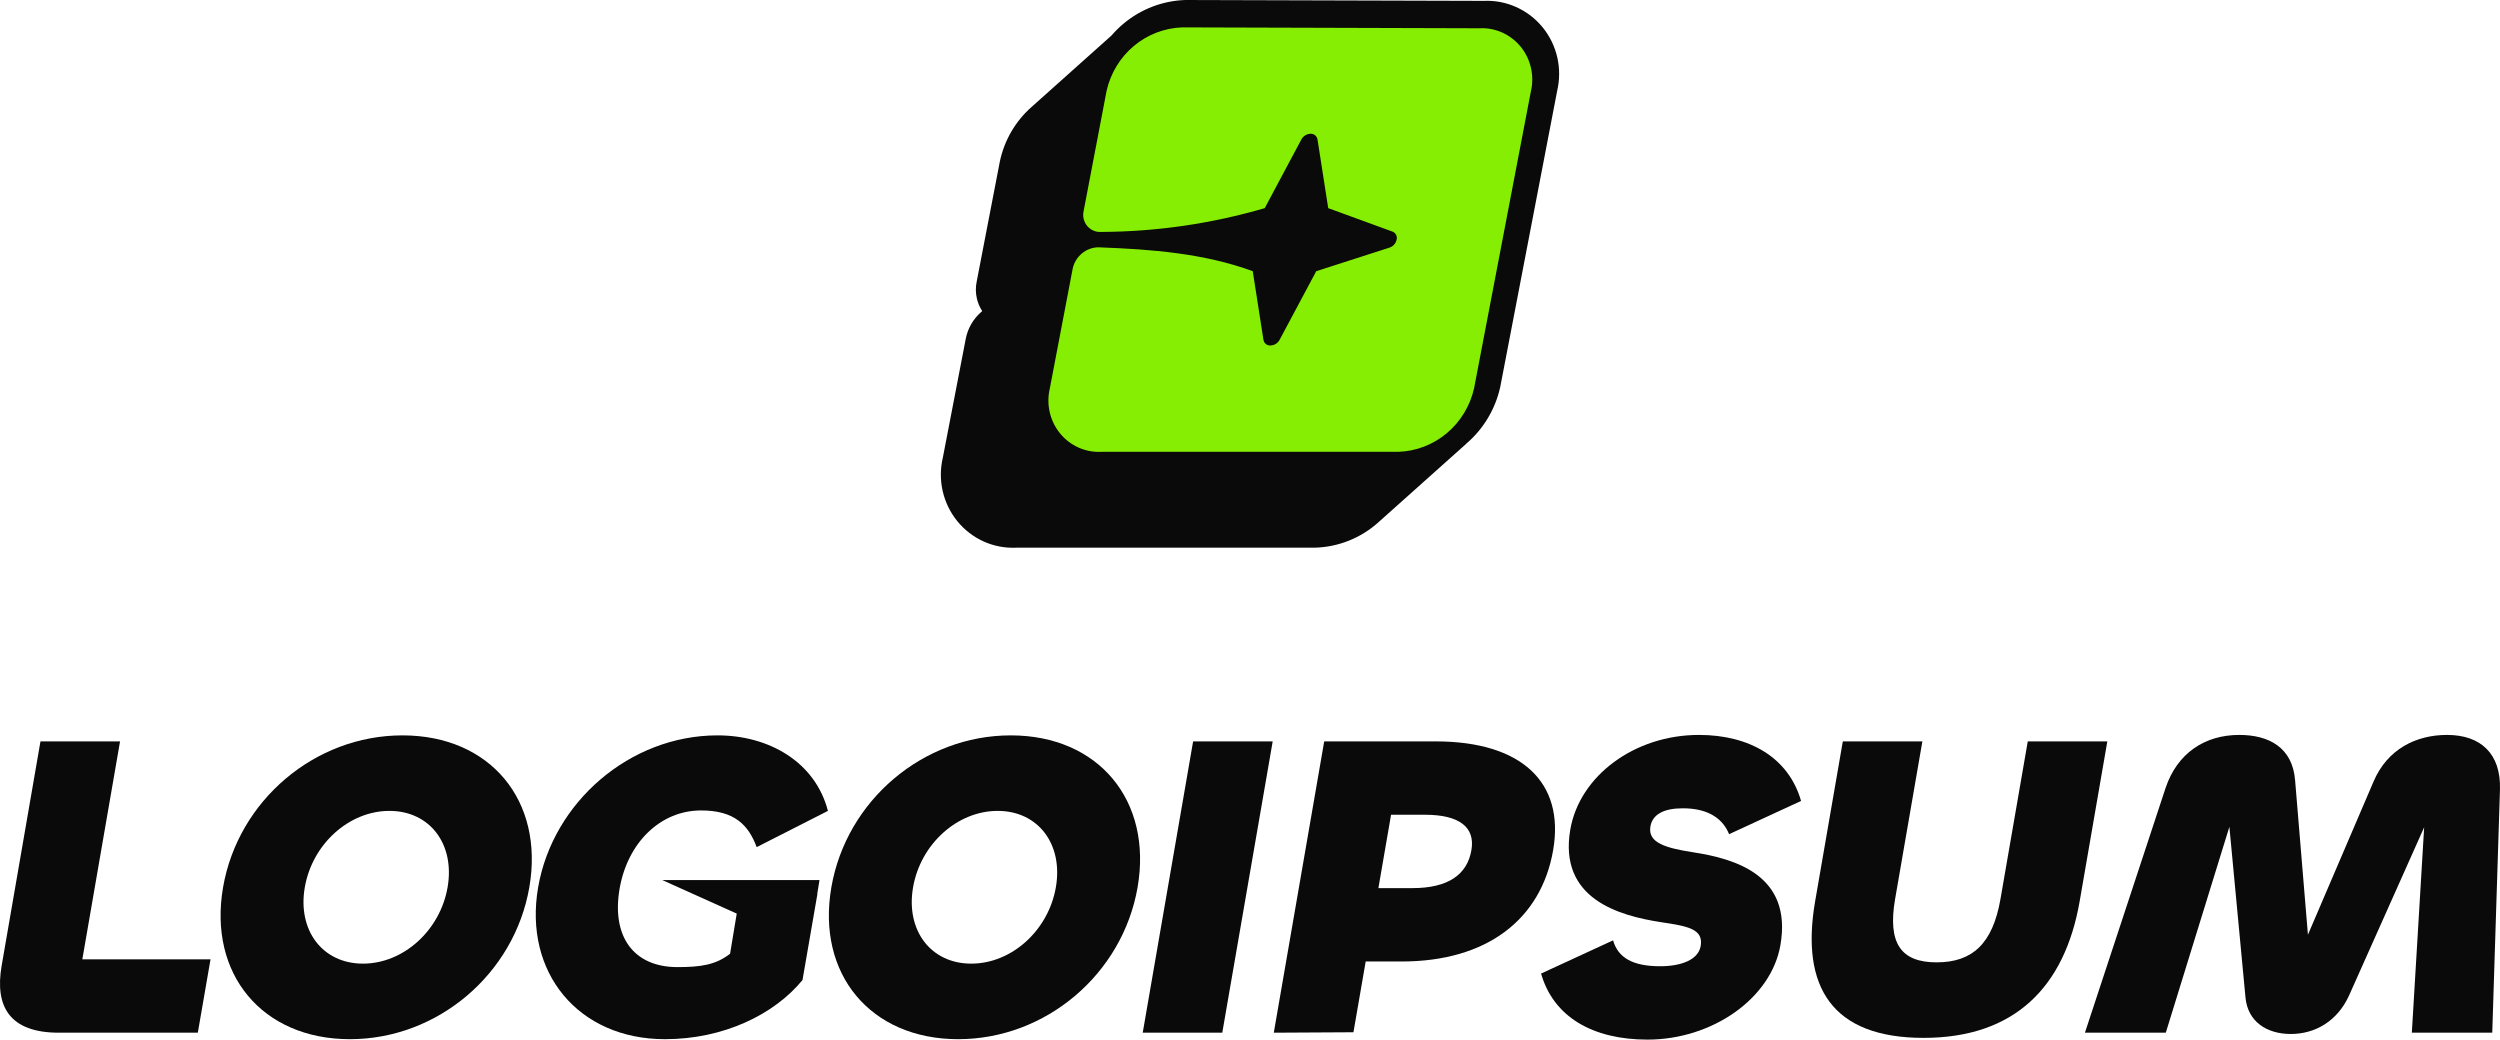 <svg xmlns="http://www.w3.org/2000/svg" width="101" height="42" viewBox="0 0 101 42" fill="none"><path d="M59.228 17.932L59.23 17.934L55.716 21.075C54.996 21.735 54.064 22.108 53.093 22.127L53.085 22.127H41.045C40.599 22.146 40.155 22.061 39.747 21.879C39.332 21.693 38.965 21.411 38.676 21.056C38.387 20.701 38.184 20.282 38.083 19.833C37.984 19.392 37.986 18.933 38.09 18.493L39.017 13.684C39.099 13.266 39.317 12.887 39.636 12.608L39.681 12.568C39.583 12.416 39.511 12.248 39.468 12.071C39.412 11.836 39.41 11.592 39.462 11.357L40.391 6.539L40.392 6.532C40.573 5.668 41.028 4.887 41.688 4.31L44.905 1.434C45.054 1.261 45.217 1.1 45.394 0.952C46.098 0.365 46.974 0.03 47.886 0L47.901 0L59.956 0.035C60.401 0.016 60.845 0.101 61.252 0.284C61.668 0.469 62.035 0.751 62.324 1.106C62.613 1.462 62.816 1.88 62.917 2.329C63.016 2.771 63.013 3.229 62.91 3.669L60.608 15.644L60.604 15.659C60.402 16.549 59.919 17.347 59.228 17.932Z" fill="#0A0A0A"></path><path d="M59.768 1.142C60.085 1.125 60.401 1.185 60.691 1.315C60.981 1.446 61.237 1.643 61.439 1.892C61.641 2.142 61.783 2.436 61.853 2.751C61.923 3.066 61.921 3.393 61.845 3.707L59.552 15.69C59.391 16.401 59.003 17.039 58.449 17.503C57.895 17.967 57.206 18.231 56.489 18.254H44.494C44.177 18.27 43.861 18.211 43.571 18.081C43.28 17.95 43.024 17.753 42.822 17.504C42.62 17.255 42.478 16.961 42.407 16.646C42.336 16.331 42.338 16.003 42.413 15.69L43.339 10.842C43.393 10.605 43.523 10.393 43.707 10.24C43.892 10.086 44.121 9.998 44.36 9.991C46.548 10.07 48.651 10.238 50.611 10.956L51.043 13.728C51.054 13.795 51.088 13.856 51.14 13.898C51.192 13.941 51.258 13.962 51.324 13.957C51.401 13.956 51.475 13.934 51.541 13.894C51.606 13.854 51.66 13.797 51.696 13.728L53.176 10.956L56.135 10.004C56.206 9.981 56.27 9.939 56.321 9.883C56.372 9.826 56.408 9.757 56.424 9.683C56.441 9.617 56.433 9.547 56.402 9.486C56.371 9.426 56.319 9.38 56.256 9.357L53.66 8.409L53.228 5.637C53.217 5.57 53.182 5.509 53.131 5.466C53.079 5.422 53.013 5.4 52.946 5.403C52.87 5.405 52.795 5.428 52.729 5.469C52.664 5.51 52.61 5.568 52.574 5.637L51.095 8.409C48.95 9.036 46.73 9.359 44.498 9.37C44.391 9.379 44.283 9.362 44.184 9.321C44.084 9.279 43.996 9.215 43.925 9.132C43.855 9.049 43.806 8.95 43.78 8.843C43.755 8.737 43.755 8.626 43.78 8.519L44.706 3.671C44.866 2.96 45.253 2.322 45.806 1.858C46.359 1.394 47.048 1.13 47.764 1.106L59.768 1.142Z" fill="#86EE02"></path><path d="M66.559 42C64.335 42 62.757 41.076 62.26 39.332L65.168 37.99C65.374 38.705 65.977 39.036 67.072 39.036C67.924 39.036 68.612 38.775 68.708 38.217C68.829 37.519 68.152 37.415 67.119 37.258C65.409 36.996 62.955 36.316 63.441 33.509C63.816 31.347 66.031 29.691 68.638 29.691C70.688 29.691 72.266 30.615 72.763 32.358L69.855 33.701C69.624 33.126 69.08 32.655 67.985 32.655C67.221 32.655 66.761 32.899 66.677 33.387C66.563 34.05 67.291 34.259 68.407 34.433C70.1 34.695 72.418 35.357 71.929 38.182C71.555 40.344 69.166 42 66.559 42Z" fill="#0A0A0A"></path><path d="M84.231 41.721H87.498L90.067 33.404L90.717 40.291C90.806 41.285 91.59 41.773 92.546 41.773C93.519 41.773 94.423 41.268 94.9 40.222L97.936 33.422L97.438 41.721H100.687L100.999 31.888C101.038 30.458 100.232 29.691 98.859 29.691C97.608 29.691 96.449 30.266 95.892 31.574L93.24 37.763L92.722 31.522C92.618 30.214 91.683 29.691 90.466 29.691C89.059 29.691 87.956 30.441 87.489 31.835L84.231 41.721Z" fill="#0A0A0A"></path><path d="M73.333 36.403C72.73 39.89 74.028 41.93 77.712 41.93C81.378 41.93 83.416 39.89 84.02 36.403L85.136 29.952H81.922L80.82 36.316C80.506 38.129 79.682 38.879 78.239 38.879C76.814 38.879 76.249 38.129 76.563 36.316L77.664 29.952H74.45L73.333 36.403Z" fill="#0A0A0A"></path><path fill-rule="evenodd" clip-rule="evenodd" d="M51.461 41.721L54.679 41.703L55.174 38.844H56.633C60.039 38.844 62.258 37.17 62.747 34.346C63.22 31.608 61.474 29.952 57.998 29.952H53.498L51.461 41.721ZM56.199 32.916H57.572C58.962 32.916 59.605 33.422 59.445 34.346C59.273 35.34 58.502 35.88 57.059 35.88H55.687L56.199 32.916Z" fill="#0A0A0A"></path><path d="M48.202 29.952H51.417L49.38 41.721H46.166L48.202 29.952Z" fill="#0A0A0A"></path><path fill-rule="evenodd" clip-rule="evenodd" d="M33.587 35.846C32.98 39.35 35.166 41.983 38.711 41.983C42.255 41.983 45.352 39.35 45.959 35.846C46.565 32.341 44.38 29.709 40.835 29.709C37.29 29.709 34.193 32.341 33.587 35.846ZM42.657 35.846C42.355 37.589 40.872 38.931 39.238 38.931C37.605 38.931 36.586 37.589 36.888 35.846C37.19 34.102 38.673 32.76 40.306 32.76C41.94 32.76 42.959 34.102 42.657 35.846Z" fill="#0A0A0A"></path><path d="M26.864 41.983C23.354 41.983 21.146 39.28 21.741 35.846C22.335 32.411 25.444 29.709 28.989 29.709C31.074 29.709 32.938 30.789 33.448 32.76L30.57 34.224C30.238 33.335 29.68 32.742 28.325 32.742C26.674 32.742 25.353 34.05 25.033 35.898C24.698 37.833 25.596 39.071 27.368 39.071C28.307 39.071 28.913 38.984 29.495 38.531L29.764 36.909L26.756 35.555H33.108L33.018 36.107H33.025L32.926 36.68L32.92 36.718L32.919 36.718L32.421 39.594C31.276 40.989 29.228 41.983 26.864 41.983Z" fill="#0A0A0A"></path><path fill-rule="evenodd" clip-rule="evenodd" d="M9.012 35.846C8.406 39.35 10.591 41.983 14.136 41.983C17.681 41.983 20.778 39.35 21.385 35.846C21.991 32.341 19.805 29.709 16.261 29.709C12.716 29.709 9.619 32.341 9.012 35.846ZM18.083 35.846C17.781 37.589 16.298 38.931 14.664 38.931C13.031 38.931 12.012 37.589 12.314 35.846C12.616 34.102 14.099 32.76 15.733 32.76C17.366 32.76 18.385 34.102 18.083 35.846Z" fill="#0A0A0A"></path><path d="M4.85 29.952L3.326 38.757H8.505L7.992 41.721H2.379C0.398 41.721 -0.22 40.675 0.066 39.018L1.635 29.952H4.85Z" fill="#0A0A0A"></path></svg>